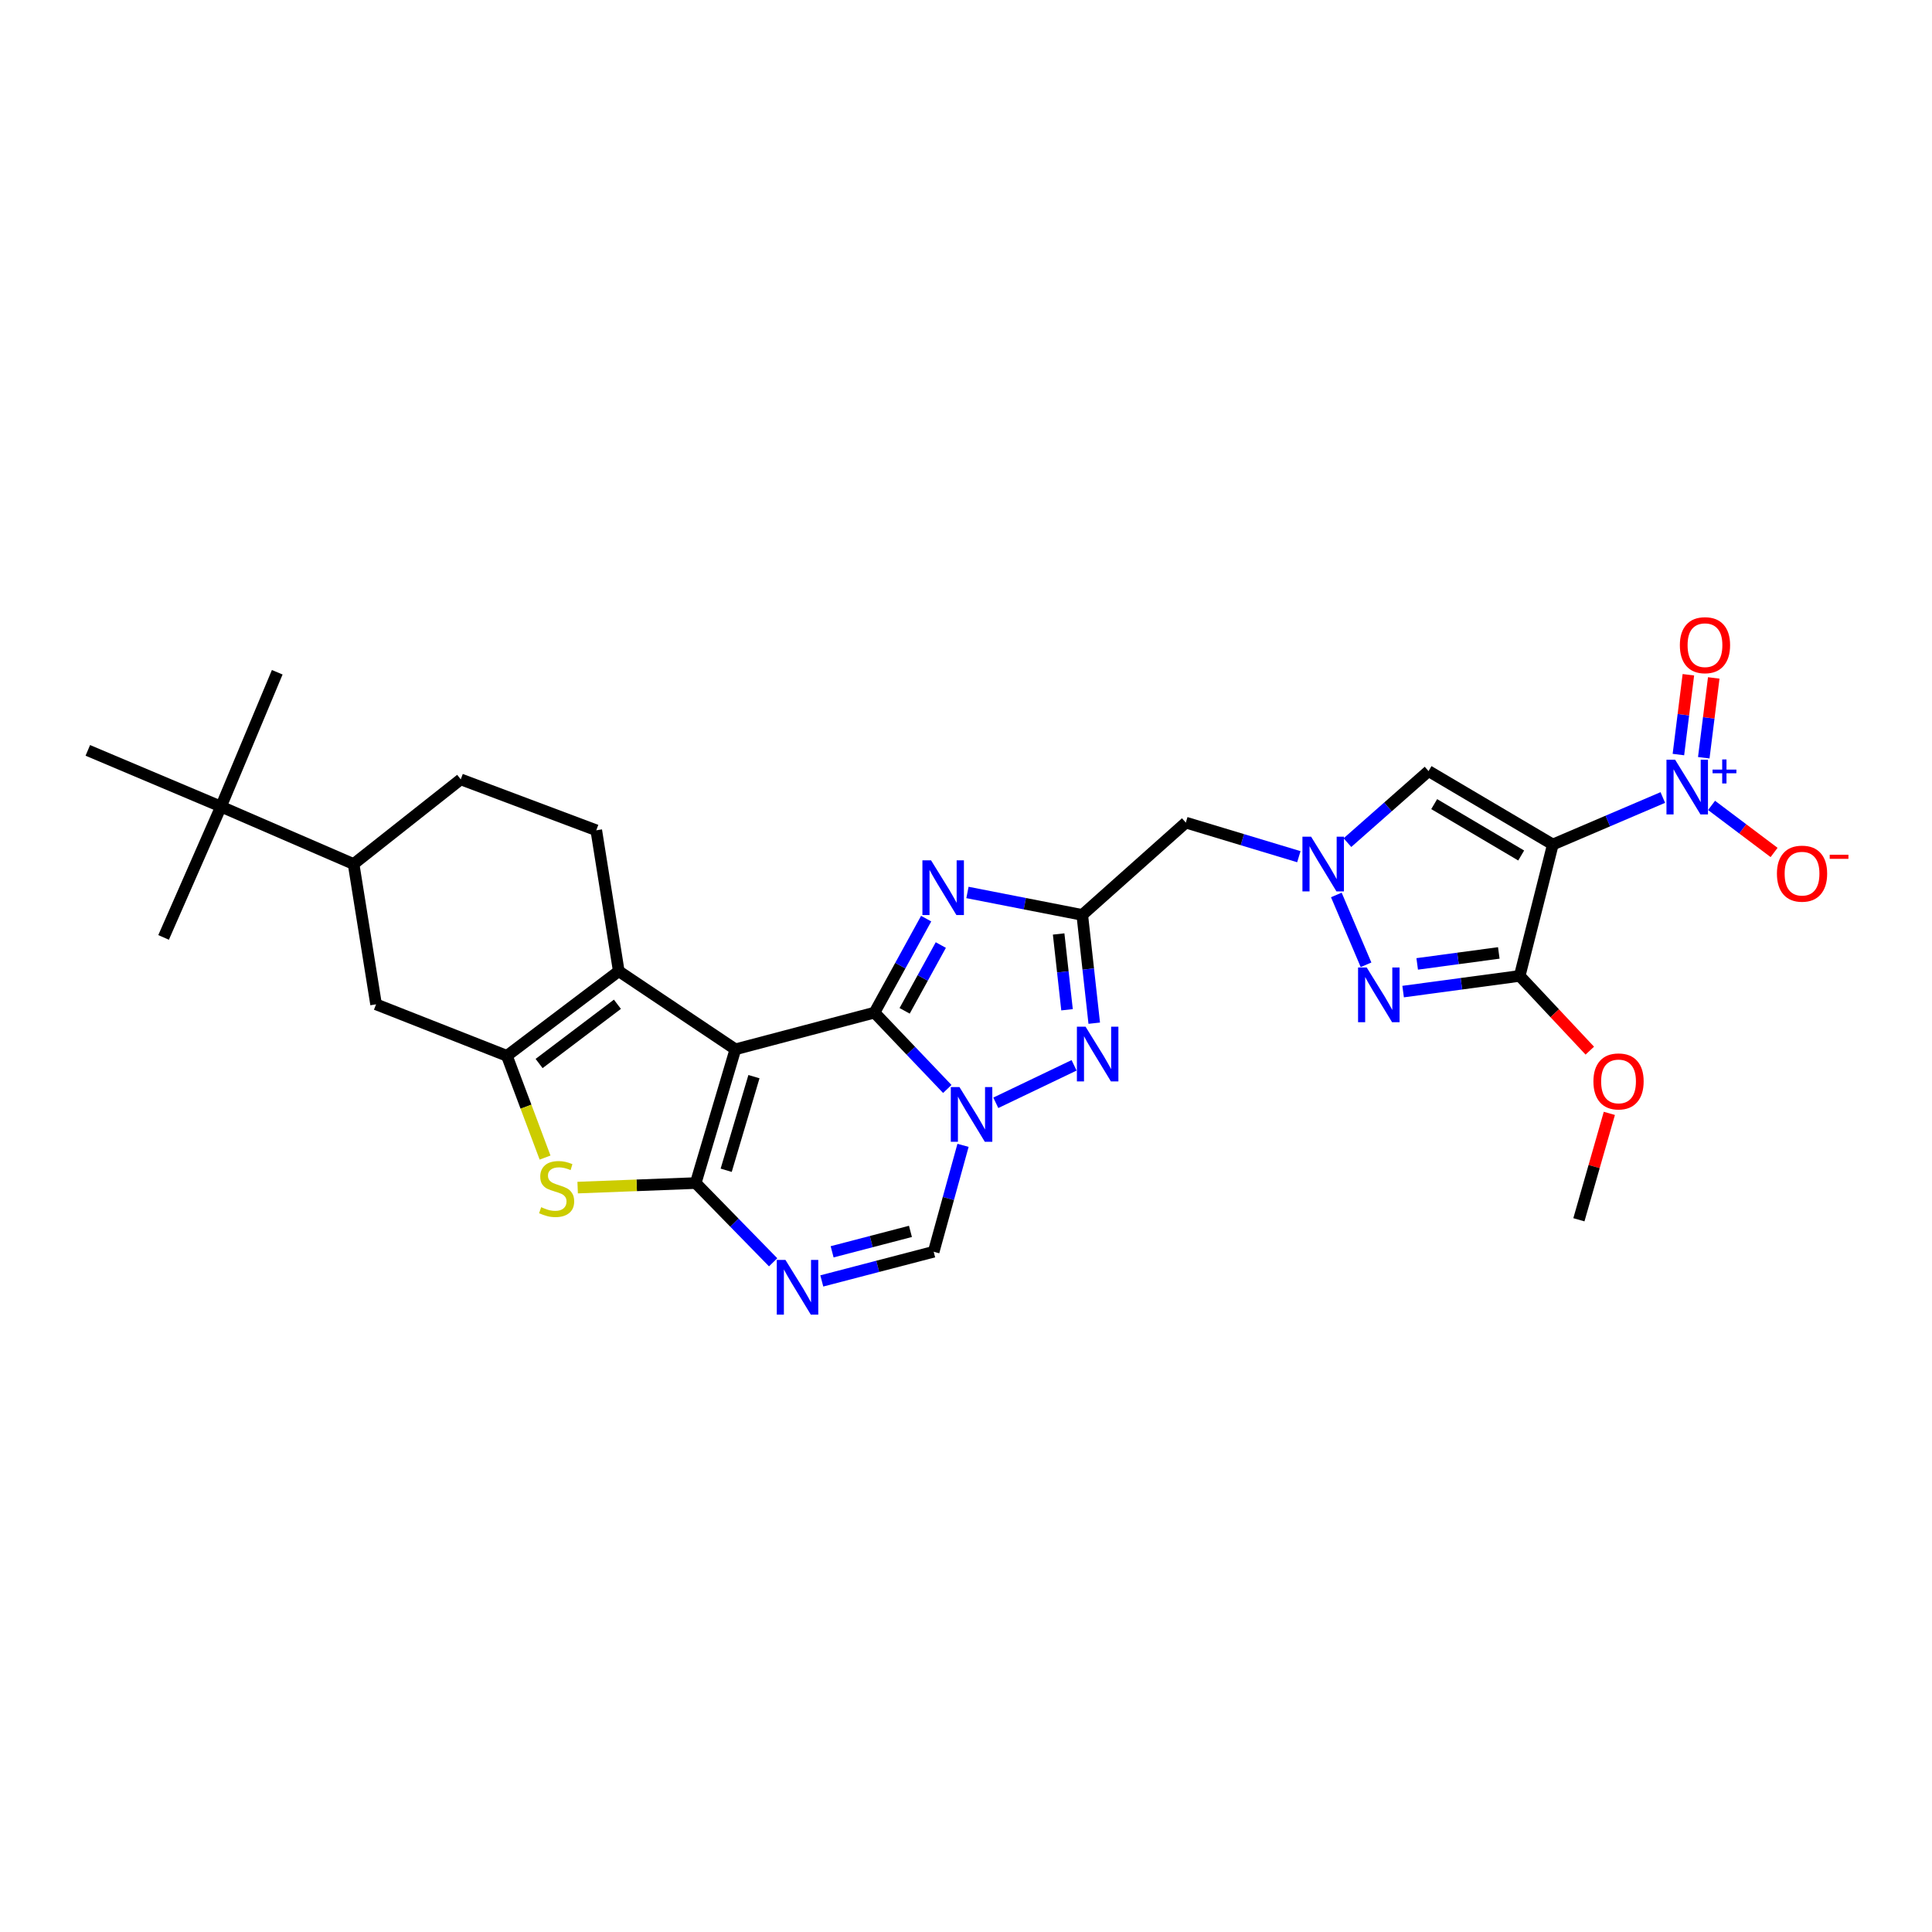 <?xml version='1.0' encoding='iso-8859-1'?>
<svg version='1.1' baseProfile='full'
              xmlns='http://www.w3.org/2000/svg'
                      xmlns:rdkit='http://www.rdkit.org/xml'
                      xmlns:xlink='http://www.w3.org/1999/xlink'
                  xml:space='preserve'
width='1000px' height='1000px' viewBox='0 0 1000 1000'>
<!-- END OF HEADER -->
<rect style='opacity:1.0;fill:#FFFFFF;stroke:none' width='1000' height='1000' x='0' y='0'> </rect>
<path class='bond-0' d='M 380.637,543.123 L 452.63,524.127' style='fill:none;fill-rule:evenodd;stroke:#000000;stroke-width:6px;stroke-linecap:butt;stroke-linejoin:miter;stroke-opacity:1' />
<path class='bond-1' d='M 380.637,543.123 L 360.104,612.352' style='fill:none;fill-rule:evenodd;stroke:#000000;stroke-width:6px;stroke-linecap:butt;stroke-linejoin:miter;stroke-opacity:1' />
<path class='bond-1' d='M 390.243,557.27 L 375.871,605.73' style='fill:none;fill-rule:evenodd;stroke:#000000;stroke-width:6px;stroke-linecap:butt;stroke-linejoin:miter;stroke-opacity:1' />
<path class='bond-7' d='M 380.637,543.123 L 320.274,502.682' style='fill:none;fill-rule:evenodd;stroke:#000000;stroke-width:6px;stroke-linecap:butt;stroke-linejoin:miter;stroke-opacity:1' />
<path class='bond-2' d='M 452.63,524.127 L 471.473,543.888' style='fill:none;fill-rule:evenodd;stroke:#000000;stroke-width:6px;stroke-linecap:butt;stroke-linejoin:miter;stroke-opacity:1' />
<path class='bond-2' d='M 471.473,543.888 L 490.317,563.65' style='fill:none;fill-rule:evenodd;stroke:#0000FF;stroke-width:6px;stroke-linecap:butt;stroke-linejoin:miter;stroke-opacity:1' />
<path class='bond-4' d='M 452.63,524.127 L 466.005,499.805' style='fill:none;fill-rule:evenodd;stroke:#000000;stroke-width:6px;stroke-linecap:butt;stroke-linejoin:miter;stroke-opacity:1' />
<path class='bond-4' d='M 466.005,499.805 L 479.38,475.482' style='fill:none;fill-rule:evenodd;stroke:#0000FF;stroke-width:6px;stroke-linecap:butt;stroke-linejoin:miter;stroke-opacity:1' />
<path class='bond-4' d='M 468.237,523.206 L 477.6,506.181' style='fill:none;fill-rule:evenodd;stroke:#000000;stroke-width:6px;stroke-linecap:butt;stroke-linejoin:miter;stroke-opacity:1' />
<path class='bond-4' d='M 477.6,506.181 L 486.963,489.155' style='fill:none;fill-rule:evenodd;stroke:#0000FF;stroke-width:6px;stroke-linecap:butt;stroke-linejoin:miter;stroke-opacity:1' />
<path class='bond-9' d='M 360.104,612.352 L 380.139,632.856' style='fill:none;fill-rule:evenodd;stroke:#000000;stroke-width:6px;stroke-linecap:butt;stroke-linejoin:miter;stroke-opacity:1' />
<path class='bond-9' d='M 380.139,632.856 L 400.175,653.361' style='fill:none;fill-rule:evenodd;stroke:#0000FF;stroke-width:6px;stroke-linecap:butt;stroke-linejoin:miter;stroke-opacity:1' />
<path class='bond-12' d='M 360.104,612.352 L 329.549,613.525' style='fill:none;fill-rule:evenodd;stroke:#000000;stroke-width:6px;stroke-linecap:butt;stroke-linejoin:miter;stroke-opacity:1' />
<path class='bond-12' d='M 329.549,613.525 L 298.993,614.698' style='fill:none;fill-rule:evenodd;stroke:#CCCC00;stroke-width:6px;stroke-linecap:butt;stroke-linejoin:miter;stroke-opacity:1' />
<path class='bond-10' d='M 515.426,570.813 L 555.942,551.413' style='fill:none;fill-rule:evenodd;stroke:#0000FF;stroke-width:6px;stroke-linecap:butt;stroke-linejoin:miter;stroke-opacity:1' />
<path class='bond-31' d='M 498.463,592.825 L 490.867,620.364' style='fill:none;fill-rule:evenodd;stroke:#0000FF;stroke-width:6px;stroke-linecap:butt;stroke-linejoin:miter;stroke-opacity:1' />
<path class='bond-31' d='M 490.867,620.364 L 483.271,647.903' style='fill:none;fill-rule:evenodd;stroke:#000000;stroke-width:6px;stroke-linecap:butt;stroke-linejoin:miter;stroke-opacity:1' />
<path class='bond-3' d='M 803.743,437.115 L 739.418,399.115' style='fill:none;fill-rule:evenodd;stroke:#000000;stroke-width:6px;stroke-linecap:butt;stroke-linejoin:miter;stroke-opacity:1' />
<path class='bond-3' d='M 787.364,442.808 L 742.336,416.208' style='fill:none;fill-rule:evenodd;stroke:#000000;stroke-width:6px;stroke-linecap:butt;stroke-linejoin:miter;stroke-opacity:1' />
<path class='bond-11' d='M 803.743,437.115 L 832.207,424.952' style='fill:none;fill-rule:evenodd;stroke:#000000;stroke-width:6px;stroke-linecap:butt;stroke-linejoin:miter;stroke-opacity:1' />
<path class='bond-11' d='M 832.207,424.952 L 860.671,412.79' style='fill:none;fill-rule:evenodd;stroke:#0000FF;stroke-width:6px;stroke-linecap:butt;stroke-linejoin:miter;stroke-opacity:1' />
<path class='bond-34' d='M 803.743,437.115 L 786.592,505.13' style='fill:none;fill-rule:evenodd;stroke:#000000;stroke-width:6px;stroke-linecap:butt;stroke-linejoin:miter;stroke-opacity:1' />
<path class='bond-5' d='M 500.755,461.938 L 530.465,467.751' style='fill:none;fill-rule:evenodd;stroke:#0000FF;stroke-width:6px;stroke-linecap:butt;stroke-linejoin:miter;stroke-opacity:1' />
<path class='bond-5' d='M 530.465,467.751 L 560.174,473.563' style='fill:none;fill-rule:evenodd;stroke:#000000;stroke-width:6px;stroke-linecap:butt;stroke-linejoin:miter;stroke-opacity:1' />
<path class='bond-17' d='M 560.174,473.563 L 613.781,425.779' style='fill:none;fill-rule:evenodd;stroke:#000000;stroke-width:6px;stroke-linecap:butt;stroke-linejoin:miter;stroke-opacity:1' />
<path class='bond-32' d='M 560.174,473.563 L 563.275,501.582' style='fill:none;fill-rule:evenodd;stroke:#000000;stroke-width:6px;stroke-linecap:butt;stroke-linejoin:miter;stroke-opacity:1' />
<path class='bond-32' d='M 563.275,501.582 L 566.376,529.6' style='fill:none;fill-rule:evenodd;stroke:#0000FF;stroke-width:6px;stroke-linecap:butt;stroke-linejoin:miter;stroke-opacity:1' />
<path class='bond-32' d='M 547.952,483.424 L 550.123,503.037' style='fill:none;fill-rule:evenodd;stroke:#000000;stroke-width:6px;stroke-linecap:butt;stroke-linejoin:miter;stroke-opacity:1' />
<path class='bond-32' d='M 550.123,503.037 L 552.293,522.65' style='fill:none;fill-rule:evenodd;stroke:#0000FF;stroke-width:6px;stroke-linecap:butt;stroke-linejoin:miter;stroke-opacity:1' />
<path class='bond-6' d='M 786.592,505.13 L 756.422,509.188' style='fill:none;fill-rule:evenodd;stroke:#000000;stroke-width:6px;stroke-linecap:butt;stroke-linejoin:miter;stroke-opacity:1' />
<path class='bond-6' d='M 756.422,509.188 L 726.252,513.246' style='fill:none;fill-rule:evenodd;stroke:#0000FF;stroke-width:6px;stroke-linecap:butt;stroke-linejoin:miter;stroke-opacity:1' />
<path class='bond-6' d='M 775.777,493.233 L 754.658,496.073' style='fill:none;fill-rule:evenodd;stroke:#000000;stroke-width:6px;stroke-linecap:butt;stroke-linejoin:miter;stroke-opacity:1' />
<path class='bond-6' d='M 754.658,496.073 L 733.539,498.914' style='fill:none;fill-rule:evenodd;stroke:#0000FF;stroke-width:6px;stroke-linecap:butt;stroke-linejoin:miter;stroke-opacity:1' />
<path class='bond-25' d='M 786.592,505.13 L 804.737,524.469' style='fill:none;fill-rule:evenodd;stroke:#000000;stroke-width:6px;stroke-linecap:butt;stroke-linejoin:miter;stroke-opacity:1' />
<path class='bond-25' d='M 804.737,524.469 L 822.881,543.808' style='fill:none;fill-rule:evenodd;stroke:#FF0000;stroke-width:6px;stroke-linecap:butt;stroke-linejoin:miter;stroke-opacity:1' />
<path class='bond-8' d='M 320.274,502.682 L 262.367,546.49' style='fill:none;fill-rule:evenodd;stroke:#000000;stroke-width:6px;stroke-linecap:butt;stroke-linejoin:miter;stroke-opacity:1' />
<path class='bond-8' d='M 319.571,519.807 L 279.036,550.472' style='fill:none;fill-rule:evenodd;stroke:#000000;stroke-width:6px;stroke-linecap:butt;stroke-linejoin:miter;stroke-opacity:1' />
<path class='bond-19' d='M 320.274,502.682 L 308.629,429.756' style='fill:none;fill-rule:evenodd;stroke:#000000;stroke-width:6px;stroke-linecap:butt;stroke-linejoin:miter;stroke-opacity:1' />
<path class='bond-18' d='M 262.367,546.49 L 194.652,519.841' style='fill:none;fill-rule:evenodd;stroke:#000000;stroke-width:6px;stroke-linecap:butt;stroke-linejoin:miter;stroke-opacity:1' />
<path class='bond-30' d='M 262.367,546.49 L 272.247,572.827' style='fill:none;fill-rule:evenodd;stroke:#000000;stroke-width:6px;stroke-linecap:butt;stroke-linejoin:miter;stroke-opacity:1' />
<path class='bond-30' d='M 272.247,572.827 L 282.127,599.163' style='fill:none;fill-rule:evenodd;stroke:#CCCC00;stroke-width:6px;stroke-linecap:butt;stroke-linejoin:miter;stroke-opacity:1' />
<path class='bond-16' d='M 425.36,663.006 L 454.316,655.455' style='fill:none;fill-rule:evenodd;stroke:#0000FF;stroke-width:6px;stroke-linecap:butt;stroke-linejoin:miter;stroke-opacity:1' />
<path class='bond-16' d='M 454.316,655.455 L 483.271,647.903' style='fill:none;fill-rule:evenodd;stroke:#000000;stroke-width:6px;stroke-linecap:butt;stroke-linejoin:miter;stroke-opacity:1' />
<path class='bond-16' d='M 430.708,647.936 L 450.976,642.65' style='fill:none;fill-rule:evenodd;stroke:#0000FF;stroke-width:6px;stroke-linecap:butt;stroke-linejoin:miter;stroke-opacity:1' />
<path class='bond-16' d='M 450.976,642.65 L 471.245,637.364' style='fill:none;fill-rule:evenodd;stroke:#000000;stroke-width:6px;stroke-linecap:butt;stroke-linejoin:miter;stroke-opacity:1' />
<path class='bond-21' d='M 885.902,416.875 L 902.084,429.054' style='fill:none;fill-rule:evenodd;stroke:#0000FF;stroke-width:6px;stroke-linecap:butt;stroke-linejoin:miter;stroke-opacity:1' />
<path class='bond-21' d='M 902.084,429.054 L 918.266,441.233' style='fill:none;fill-rule:evenodd;stroke:#FF0000;stroke-width:6px;stroke-linecap:butt;stroke-linejoin:miter;stroke-opacity:1' />
<path class='bond-22' d='M 881.869,392.201 L 884.45,371.547' style='fill:none;fill-rule:evenodd;stroke:#0000FF;stroke-width:6px;stroke-linecap:butt;stroke-linejoin:miter;stroke-opacity:1' />
<path class='bond-22' d='M 884.45,371.547 L 887.031,350.893' style='fill:none;fill-rule:evenodd;stroke:#FF0000;stroke-width:6px;stroke-linecap:butt;stroke-linejoin:miter;stroke-opacity:1' />
<path class='bond-22' d='M 868.738,390.56 L 871.319,369.906' style='fill:none;fill-rule:evenodd;stroke:#0000FF;stroke-width:6px;stroke-linecap:butt;stroke-linejoin:miter;stroke-opacity:1' />
<path class='bond-22' d='M 871.319,369.906 L 873.901,349.252' style='fill:none;fill-rule:evenodd;stroke:#FF0000;stroke-width:6px;stroke-linecap:butt;stroke-linejoin:miter;stroke-opacity:1' />
<path class='bond-13' d='M 672.281,443.424 L 643.031,434.601' style='fill:none;fill-rule:evenodd;stroke:#0000FF;stroke-width:6px;stroke-linecap:butt;stroke-linejoin:miter;stroke-opacity:1' />
<path class='bond-13' d='M 643.031,434.601 L 613.781,425.779' style='fill:none;fill-rule:evenodd;stroke:#000000;stroke-width:6px;stroke-linecap:butt;stroke-linejoin:miter;stroke-opacity:1' />
<path class='bond-14' d='M 691.681,463.223 L 707.054,499.372' style='fill:none;fill-rule:evenodd;stroke:#0000FF;stroke-width:6px;stroke-linecap:butt;stroke-linejoin:miter;stroke-opacity:1' />
<path class='bond-15' d='M 697.435,436.146 L 718.426,417.631' style='fill:none;fill-rule:evenodd;stroke:#0000FF;stroke-width:6px;stroke-linecap:butt;stroke-linejoin:miter;stroke-opacity:1' />
<path class='bond-15' d='M 718.426,417.631 L 739.418,399.115' style='fill:none;fill-rule:evenodd;stroke:#000000;stroke-width:6px;stroke-linecap:butt;stroke-linejoin:miter;stroke-opacity:1' />
<path class='bond-33' d='M 194.652,519.841 L 183.022,447.223' style='fill:none;fill-rule:evenodd;stroke:#000000;stroke-width:6px;stroke-linecap:butt;stroke-linejoin:miter;stroke-opacity:1' />
<path class='bond-24' d='M 308.629,429.756 L 238.482,403.401' style='fill:none;fill-rule:evenodd;stroke:#000000;stroke-width:6px;stroke-linecap:butt;stroke-linejoin:miter;stroke-opacity:1' />
<path class='bond-20' d='M 183.022,447.223 L 238.482,403.401' style='fill:none;fill-rule:evenodd;stroke:#000000;stroke-width:6px;stroke-linecap:butt;stroke-linejoin:miter;stroke-opacity:1' />
<path class='bond-23' d='M 183.022,447.223 L 114.382,417.501' style='fill:none;fill-rule:evenodd;stroke:#000000;stroke-width:6px;stroke-linecap:butt;stroke-linejoin:miter;stroke-opacity:1' />
<path class='bond-26' d='M 114.382,417.501 L 84.675,485.208' style='fill:none;fill-rule:evenodd;stroke:#000000;stroke-width:6px;stroke-linecap:butt;stroke-linejoin:miter;stroke-opacity:1' />
<path class='bond-27' d='M 114.382,417.501 L 45.455,388.397' style='fill:none;fill-rule:evenodd;stroke:#000000;stroke-width:6px;stroke-linecap:butt;stroke-linejoin:miter;stroke-opacity:1' />
<path class='bond-28' d='M 114.382,417.501 L 143.501,347.956' style='fill:none;fill-rule:evenodd;stroke:#000000;stroke-width:6px;stroke-linecap:butt;stroke-linejoin:miter;stroke-opacity:1' />
<path class='bond-29' d='M 832.993,576.281 L 825.113,603.814' style='fill:none;fill-rule:evenodd;stroke:#FF0000;stroke-width:6px;stroke-linecap:butt;stroke-linejoin:miter;stroke-opacity:1' />
<path class='bond-29' d='M 825.113,603.814 L 817.233,631.348' style='fill:none;fill-rule:evenodd;stroke:#000000;stroke-width:6px;stroke-linecap:butt;stroke-linejoin:miter;stroke-opacity:1' />
<path  class='atom-3' d='M 496.617 562.662
L 505.897 577.662
Q 506.817 579.142, 508.297 581.822
Q 509.777 584.502, 509.857 584.662
L 509.857 562.662
L 513.617 562.662
L 513.617 590.982
L 509.737 590.982
L 499.777 574.582
Q 498.617 572.662, 497.377 570.462
Q 496.177 568.262, 495.817 567.582
L 495.817 590.982
L 492.137 590.982
L 492.137 562.662
L 496.617 562.662
' fill='#0000FF'/>
<path  class='atom-5' d='M 481.921 445.318
L 491.201 460.318
Q 492.121 461.798, 493.601 464.478
Q 495.081 467.158, 495.161 467.318
L 495.161 445.318
L 498.921 445.318
L 498.921 473.638
L 495.041 473.638
L 485.081 457.238
Q 483.921 455.318, 482.681 453.118
Q 481.481 450.918, 481.121 450.238
L 481.121 473.638
L 477.441 473.638
L 477.441 445.318
L 481.921 445.318
' fill='#0000FF'/>
<path  class='atom-10' d='M 406.54 652.122
L 415.82 667.122
Q 416.74 668.602, 418.22 671.282
Q 419.7 673.962, 419.78 674.122
L 419.78 652.122
L 423.54 652.122
L 423.54 680.442
L 419.66 680.442
L 409.7 664.042
Q 408.54 662.122, 407.3 659.922
Q 406.1 657.722, 405.74 657.042
L 405.74 680.442
L 402.06 680.442
L 402.06 652.122
L 406.54 652.122
' fill='#0000FF'/>
<path  class='atom-11' d='M 561.883 531.411
L 571.163 546.411
Q 572.083 547.891, 573.563 550.571
Q 575.043 553.251, 575.123 553.411
L 575.123 531.411
L 578.883 531.411
L 578.883 559.731
L 575.003 559.731
L 565.043 543.331
Q 563.883 541.411, 562.643 539.211
Q 561.443 537.011, 561.083 536.331
L 561.083 559.731
L 557.403 559.731
L 557.403 531.411
L 561.883 531.411
' fill='#0000FF'/>
<path  class='atom-12' d='M 867.042 393.233
L 876.322 408.233
Q 877.242 409.713, 878.722 412.393
Q 880.202 415.073, 880.282 415.233
L 880.282 393.233
L 884.042 393.233
L 884.042 421.553
L 880.162 421.553
L 870.202 405.153
Q 869.042 403.233, 867.802 401.033
Q 866.602 398.833, 866.242 398.153
L 866.242 421.553
L 862.562 421.553
L 862.562 393.233
L 867.042 393.233
' fill='#0000FF'/>
<path  class='atom-12' d='M 886.418 398.338
L 891.408 398.338
L 891.408 393.084
L 893.626 393.084
L 893.626 398.338
L 898.747 398.338
L 898.747 400.238
L 893.626 400.238
L 893.626 405.518
L 891.408 405.518
L 891.408 400.238
L 886.418 400.238
L 886.418 398.338
' fill='#0000FF'/>
<path  class='atom-13' d='M 280.112 624.836
Q 280.432 624.956, 281.752 625.516
Q 283.072 626.076, 284.512 626.436
Q 285.992 626.756, 287.432 626.756
Q 290.112 626.756, 291.672 625.476
Q 293.232 624.156, 293.232 621.876
Q 293.232 620.316, 292.432 619.356
Q 291.672 618.396, 290.472 617.876
Q 289.272 617.356, 287.272 616.756
Q 284.752 615.996, 283.232 615.276
Q 281.752 614.556, 280.672 613.036
Q 279.632 611.516, 279.632 608.956
Q 279.632 605.396, 282.032 603.196
Q 284.472 600.996, 289.272 600.996
Q 292.552 600.996, 296.272 602.556
L 295.352 605.636
Q 291.952 604.236, 289.392 604.236
Q 286.632 604.236, 285.112 605.396
Q 283.592 606.516, 283.632 608.476
Q 283.632 609.996, 284.392 610.916
Q 285.192 611.836, 286.312 612.356
Q 287.472 612.876, 289.392 613.476
Q 291.952 614.276, 293.472 615.076
Q 294.992 615.876, 296.072 617.516
Q 297.192 619.116, 297.192 621.876
Q 297.192 625.796, 294.552 627.916
Q 291.952 629.996, 287.592 629.996
Q 285.072 629.996, 283.152 629.436
Q 281.272 628.916, 279.032 627.996
L 280.112 624.836
' fill='#CCCC00'/>
<path  class='atom-14' d='M 678.617 433.063
L 687.897 448.063
Q 688.817 449.543, 690.297 452.223
Q 691.777 454.903, 691.857 455.063
L 691.857 433.063
L 695.617 433.063
L 695.617 461.383
L 691.737 461.383
L 681.777 444.983
Q 680.617 443.063, 679.377 440.863
Q 678.177 438.663, 677.817 437.983
L 677.817 461.383
L 674.137 461.383
L 674.137 433.063
L 678.617 433.063
' fill='#0000FF'/>
<path  class='atom-15' d='M 707.413 500.777
L 716.693 515.777
Q 717.613 517.257, 719.093 519.937
Q 720.573 522.617, 720.653 522.777
L 720.653 500.777
L 724.413 500.777
L 724.413 529.097
L 720.533 529.097
L 710.573 512.697
Q 709.413 510.777, 708.173 508.577
Q 706.973 506.377, 706.613 505.697
L 706.613 529.097
L 702.933 529.097
L 702.933 500.777
L 707.413 500.777
' fill='#0000FF'/>
<path  class='atom-22' d='M 919.732 452.199
Q 919.732 445.399, 923.092 441.599
Q 926.452 437.799, 932.732 437.799
Q 939.012 437.799, 942.372 441.599
Q 945.732 445.399, 945.732 452.199
Q 945.732 459.079, 942.332 462.999
Q 938.932 466.879, 932.732 466.879
Q 926.492 466.879, 923.092 462.999
Q 919.732 459.119, 919.732 452.199
M 932.732 463.679
Q 937.052 463.679, 939.372 460.799
Q 941.732 457.879, 941.732 452.199
Q 941.732 446.639, 939.372 443.839
Q 937.052 440.999, 932.732 440.999
Q 928.412 440.999, 926.052 443.799
Q 923.732 446.599, 923.732 452.199
Q 923.732 457.919, 926.052 460.799
Q 928.412 463.679, 932.732 463.679
' fill='#FF0000'/>
<path  class='atom-22' d='M 947.052 442.422
L 956.74 442.422
L 956.74 444.534
L 947.052 444.534
L 947.052 442.422
' fill='#FF0000'/>
<path  class='atom-23' d='M 869.492 333.944
Q 869.492 327.144, 872.852 323.344
Q 876.212 319.544, 882.492 319.544
Q 888.772 319.544, 892.132 323.344
Q 895.492 327.144, 895.492 333.944
Q 895.492 340.824, 892.092 344.744
Q 888.692 348.624, 882.492 348.624
Q 876.252 348.624, 872.852 344.744
Q 869.492 340.864, 869.492 333.944
M 882.492 345.424
Q 886.812 345.424, 889.132 342.544
Q 891.492 339.624, 891.492 333.944
Q 891.492 328.384, 889.132 325.584
Q 886.812 322.744, 882.492 322.744
Q 878.172 322.744, 875.812 325.544
Q 873.492 328.344, 873.492 333.944
Q 873.492 339.664, 875.812 342.544
Q 878.172 345.424, 882.492 345.424
' fill='#FF0000'/>
<path  class='atom-26' d='M 824.751 559.736
Q 824.751 552.936, 828.111 549.136
Q 831.471 545.336, 837.751 545.336
Q 844.031 545.336, 847.391 549.136
Q 850.751 552.936, 850.751 559.736
Q 850.751 566.616, 847.351 570.536
Q 843.951 574.416, 837.751 574.416
Q 831.511 574.416, 828.111 570.536
Q 824.751 566.656, 824.751 559.736
M 837.751 571.216
Q 842.071 571.216, 844.391 568.336
Q 846.751 565.416, 846.751 559.736
Q 846.751 554.176, 844.391 551.376
Q 842.071 548.536, 837.751 548.536
Q 833.431 548.536, 831.071 551.336
Q 828.751 554.136, 828.751 559.736
Q 828.751 565.456, 831.071 568.336
Q 833.431 571.216, 837.751 571.216
' fill='#FF0000'/>
</svg>
